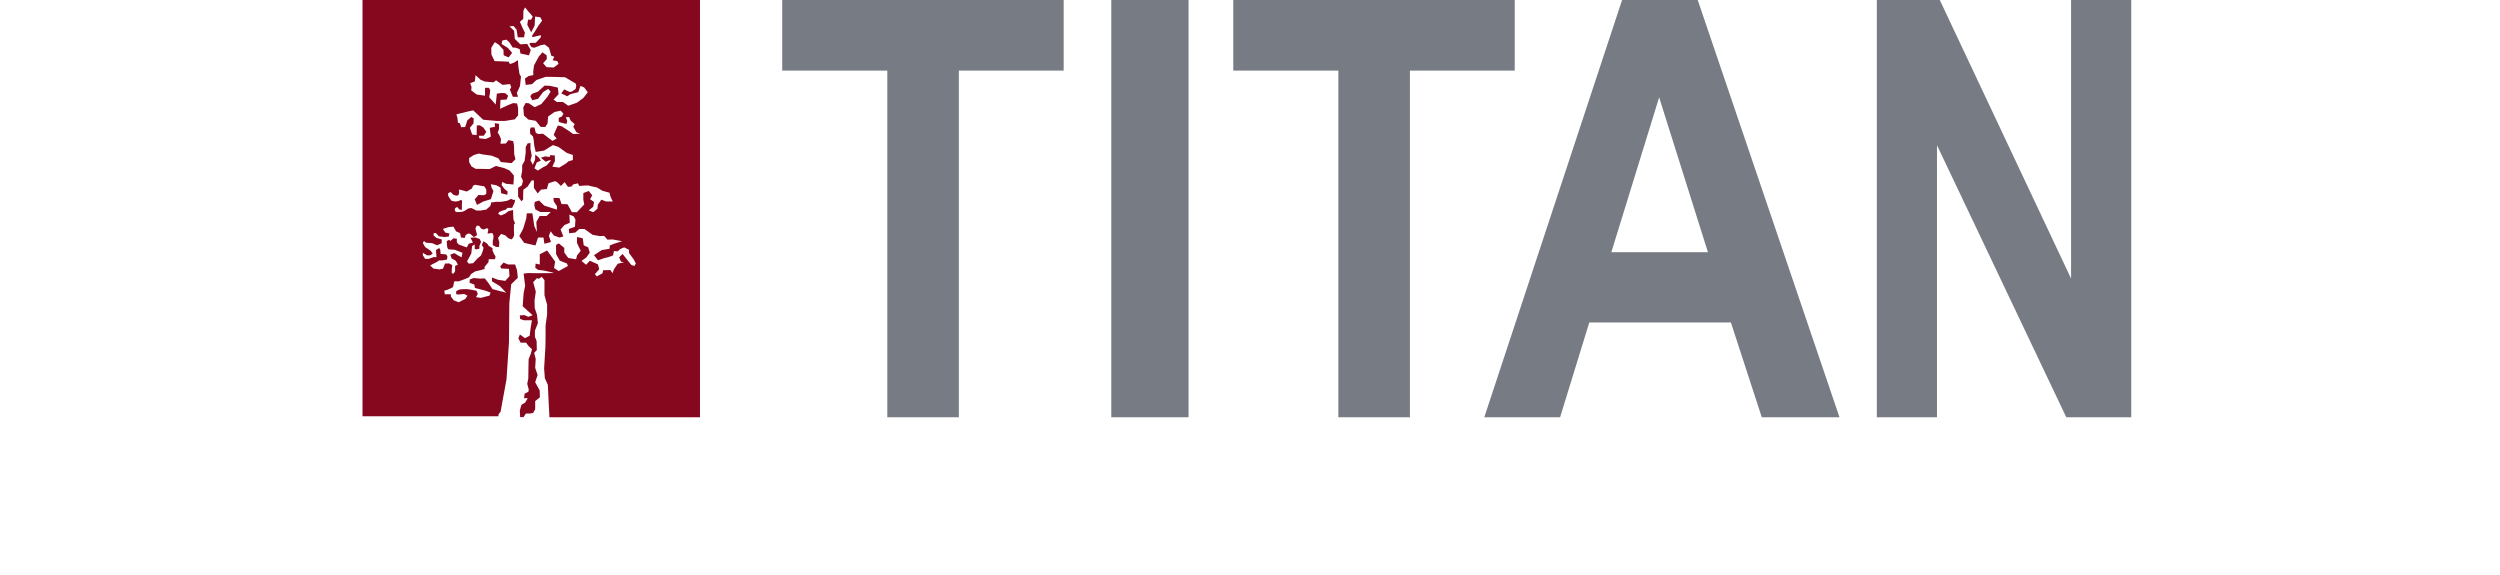 <?xml version="1.0" encoding="UTF-8"?>
<svg width="200" height="46" viewBox="0 0 200 46" fill="none" xmlns="http://www.w3.org/2000/svg">
<g clip-path="url(#clip0_34_205)">
<path d="M55.999 0V33.38H43.956L43.898 32.273L43.826 30.781L43.587 30.25L43.529 29.478L43.631 27.79L43.645 27.062V26.05L43.768 25.162V24.376L43.558 23.619V22.411L43.334 22.141L43.11 22.309L42.958 22.251L42.655 22.571L42.864 23.328L42.763 24.056L42.778 24.645L42.958 25.177L43.031 25.854L42.792 26.458V26.938L42.929 27.287L42.944 28.015L42.734 28.226L42.857 28.721L42.814 29.427L43.009 30.002L42.814 30.577L43.175 31.24L43.19 31.785L42.814 32.091V32.739L42.648 33.037L42.395 33.081H42.077L41.881 33.372H41.614L41.585 32.855L41.708 32.39L42.011 32.208L42.221 31.858H41.925L41.968 31.494L42.272 31.341L42.301 31.16L42.178 30.708L42.264 30.286L42.279 29.187L42.293 28.721L42.46 28.314L42.561 27.935L42.293 27.695L42.084 27.411H41.65L41.469 27.062L41.592 26.756L41.997 27.054L42.373 26.858L42.452 26.225L42.554 25.62H41.91L41.614 25.519L41.585 25.235L41.946 25.206L42.264 25.344L42.611 25.22L42.344 24.98L41.816 24.5L41.889 23.459L42.011 22.869L41.889 21.887L42.264 21.843L43.045 21.858L44.317 21.843L44.021 21.756L43.508 21.646L43.045 21.588L42.821 21.421L42.85 21.086L43.182 21.159V20.344L43.768 20.038L44.411 20.926L44.325 21.443L44.7 21.683L45.438 21.275L45.351 21.079L44.78 20.853L44.484 20.322V19.594L44.708 19.47L45.142 19.834V20.198L45.459 20.635L46.088 20.744L46.161 20.438L46.457 20.06L46.161 19.441V18.961L46.623 19.063L46.696 19.623L47.057 19.79L47.18 20.213L46.913 20.591L46.522 20.875L46.884 21.181L47.187 20.86L47.831 21.144L47.939 21.537L47.592 21.93L47.744 22.112L48.206 21.858L48.25 21.617L48.835 21.603L49.002 21.858L49.11 21.552L49.414 21.101L49.927 20.977L49.674 20.933L49.536 20.584L49.804 20.314L50.512 21.203L50.765 21.275L50.867 21.079L50.7 20.759L50.324 20.242V19.987L49.934 19.79L49.638 19.914L49.399 20.111L49.117 20.082L49.045 20.431L48.684 20.569L48.365 20.642L47.838 20.824L47.52 20.416L48.134 20.009L48.763 19.9L48.792 19.63L49.153 19.492L49.768 19.296L49.016 19.157L48.597 19.172L48.329 18.873L47.982 18.888L47.411 18.786L47.093 18.56L46.761 18.32H46.341L46.023 18.604L45.532 18.662L45.503 18.313L45.995 18.145L46.038 17.57L45.901 17.316L45.553 17.163L45.582 17.825L45.149 18.007L44.845 18.357L45.069 18.917L44.751 19.004L44.303 18.837L44.05 18.502L43.913 18.866L44.079 19.361L43.551 19.499L43.479 19.004H43.045L42.836 19.638L41.932 19.427L41.542 18.881L41.845 18.32L42.098 17.49L42.142 17.068H42.59L42.742 18.08L42.951 18.56L42.908 17.76L43.175 17.279H43.732L44.064 16.959H43.226L42.836 16.762L42.749 16.457L42.778 16.151L43.125 16.042L43.544 16.45L44.549 16.77L44.563 16.508L44.296 16.1L44.281 15.831L44.758 15.845L44.925 16.326L45.402 16.34L45.749 16.974H46.154L46.407 16.704L46.739 16.355L46.667 15.976V15.445L47.1 15.278L47.382 15.627L47.202 15.933L47.52 16.158L47.462 16.537L47.1 16.835L47.462 16.974L47.794 16.704L47.823 16.384L48.105 15.976L48.481 16.115H49.023L48.857 15.78L48.756 15.416L48.199 15.263L47.751 14.994L47.274 14.892L47.043 14.834L46.703 14.848L46.341 14.877L46.233 14.666L45.857 14.754L45.72 14.921L45.438 14.95L45.17 14.572L44.874 14.877L44.578 14.579L44.411 14.492L43.884 14.659L43.746 15.125L43.284 15.168L43.016 15.474L42.713 15.037V14.433H42.532L42.199 14.936L41.867 15.176L41.852 15.693V15.962L41.715 16.1L41.448 15.736V15.03L41.751 14.819L41.838 14.455L41.686 14.135L41.773 13.655V13.218L41.968 12.868L42.055 12.221V11.769L42.207 11.471L42.438 11.442V11.922L42.539 12.454L42.438 12.818L42.626 13.181L42.807 12.774L42.821 12.366L43.089 12.592L43.269 12.847L42.937 12.999L42.756 13.465L43.023 13.647L43.428 13.393L43.746 13.225L44.093 12.818L43.913 12.832L43.66 12.941L43.269 12.621L43.602 12.512L43.992 12.556V12.417L44.383 12.432L44.397 12.883L44.187 13.334L44.744 13.407L45.286 13.072L45.481 12.905L45.828 12.803V12.395L45.337 12.228L44.664 11.748L44.231 11.609L43.529 12.046L42.857 12.155L42.742 11.66L42.691 11.158L42.633 10.911L42.416 10.707L42.395 10.379L42.467 10.197H42.756L42.864 10.627L43.052 10.721L43.443 10.7L43.891 11.042L44.194 11.267L44.534 11.085L44.296 10.787L44.447 10.438L44.628 10.037L44.932 10.103L45.489 10.459L45.85 10.721L46.407 10.7L46.117 10.583L45.864 10.146L45.973 9.928L45.655 9.651L45.525 9.36L45.272 9.375L45.38 9.688L45.322 9.913L44.961 9.833C44.961 9.833 44.744 9.761 44.715 9.753C44.686 9.746 44.7 9.426 44.7 9.426L44.946 9.324L45.076 9.098L44.852 8.851L44.361 8.96L43.848 9.324L43.804 9.877L43.623 10.154H43.255L42.864 9.666L42.272 9.564L41.917 9.244L41.86 8.596L42.048 8.239L42.308 8.261L42.77 8.574L43.305 8.327L43.797 7.737L44.05 7.33L43.855 7.111L43.457 7.359L43.045 7.905L42.583 8.021L42.423 7.693L42.554 7.511L43.038 7.33L43.566 6.849L43.992 6.864L44.628 7.009L44.686 7.541L44.281 7.97L44.556 8.159H45.033L45.459 8.458L46.154 8.217L46.674 7.832L47.021 7.38L46.732 6.995L46.443 6.871L46.262 7.373L45.633 7.533L45.38 7.701L44.903 7.475L45.134 7.148L45.575 7.359L45.77 7.315L46.052 7.111L46.103 6.849L46.052 6.682L45.206 6.179L44.158 6.15H43.645L42.908 6.405L42.561 6.733L42.055 6.791L41.997 6.281L42.286 6.085L42.669 6.005L42.655 5.728L42.727 5.219L43.11 4.513L43.399 4.185L43.732 4.425L43.746 4.724L43.45 5.059L43.725 5.372L44.296 5.401L44.686 5.11L44.578 4.884L44.209 4.826L44.339 4.542L44.101 4.454L43.92 3.821L43.573 3.559L43.262 3.617L42.734 3.821L42.51 3.763L42.344 3.508L42.431 3.428H42.857L43.262 2.991L43.276 2.817L42.901 2.897L42.604 2.977L42.561 2.868L42.77 2.555L43.081 2.045L43.37 1.652L43.219 1.376L42.807 1.325L42.77 2.045L42.496 2.584L42.185 1.987L42.243 1.572H42.489L42.619 1.332L42.452 1.121L42.279 0.932L42.004 0.59L41.874 0.852L41.86 1.507L41.592 1.747L41.816 2.256L41.99 2.606L41.925 2.984H41.419L41.325 2.366L41.086 2.082L40.754 2.111L41.13 2.46L41.158 2.795L41.187 3.115L41.628 3.545L42.178 3.516L42.46 4.01L42.315 4.425L41.636 4.28L41.571 3.93L41.224 3.807H41.021L40.739 3.377L40.515 3.173L40.183 3.239L40.132 3.523L40.624 3.829L40.971 4.229L40.689 4.593L40.291 4.418L40.277 3.989L39.901 3.574L39.583 3.37L39.301 3.829L39.315 4.367L39.568 4.891L40.118 4.906L40.689 4.935L40.797 5.124L41.115 5.015L41.433 4.811L41.462 5.255L41.556 5.91L41.679 6.136L41.599 6.886L41.346 7.439L41.44 7.744H41.028L40.79 7.169L40.898 6.98L40.804 6.725L40.204 6.791L39.684 6.427L39.481 6.587L38.773 6.522L38.441 6.376L38.043 6.012L37.992 6.507L37.617 6.653L37.725 6.973L37.696 7.228L38.137 7.562L38.802 7.657V7.024H39.106L39.214 7.199L39.185 7.533L39.135 7.774L39.655 8.363L39.749 7.49L40.11 7.439L40.414 7.453L40.653 7.657L40.53 7.963L40.038 7.992L40.009 8.705L40.544 8.45L41.05 8.247L41.368 8.276L41.448 8.654V9.229L41.18 9.549L40.407 9.673H39.713L38.657 9.579L37.855 8.829L37.414 8.924L36.511 9.149L36.597 9.433L36.633 9.812L36.785 9.855L36.894 10.175L37.212 10.161L37.392 9.622L37.711 9.353L37.898 9.477L37.877 9.877L37.588 10.226L37.776 10.765L38.13 10.809L38.144 10.037L38.39 10.023L38.679 10.212L38.903 10.547L38.701 10.86H38.31L38.347 11.063L38.853 11.122L39.265 10.932L39.178 10.226L39.597 10.146L39.583 9.848L39.922 9.913V10.314L39.814 10.605L39.959 10.831L40.081 11.143L40.038 11.5L40.472 11.478L40.681 11.209L41.057 11.289L41.122 11.646L41.137 12.337L41.238 12.738L40.927 13.05L40.074 12.963L39.865 12.665L39.33 12.454L38.6 12.352L38.31 12.286L37.92 12.395L37.53 12.643V12.963L37.711 13.305L38.05 13.509H38.448L39.171 13.524L39.677 13.276L40.327 13.444L40.761 13.633L41.108 14.033V14.259L41.072 14.761L40.486 14.703L40.168 14.55L40.132 14.805L40.342 15.096L40.616 15.329L40.58 15.583L40.096 15.46L40.038 15.001L39.706 14.819L39.265 14.739L39.322 14.994L39.474 15.285L39.272 15.933L38.665 16.122L38.159 16.391L37.978 15.947L38.274 15.598L38.715 15.62L38.903 15.511V15.154L38.737 14.906L38.39 14.848L38.014 14.783L37.862 14.841L37.739 15.088L37.342 15.321L36.865 15.19L36.713 15.168L36.727 15.292V15.452L36.677 15.591L36.605 15.649H36.532L36.417 15.634L36.286 15.583L36.171 15.496L36.149 15.438L36.055 15.38H35.99L35.918 15.423L35.853 15.46V15.656L35.889 15.722L35.997 15.896L36.127 16.064L36.265 16.093L36.46 16.122L36.662 16.086L36.843 16.013H36.944L36.966 16.115L36.952 16.333V16.792L36.72 16.748L36.633 16.602L36.554 16.573L36.46 16.617L36.388 16.697V16.806L36.409 16.901L36.539 16.966H36.756L37.002 16.937L37.147 16.879L37.486 16.668L37.718 16.646L38.115 16.843H38.441L38.896 16.77L39.041 16.639L39.207 16.5L39.279 16.326V16.202L39.706 16.144H40.089L40.566 16.064L40.891 15.911L41.072 15.991H41.209L41.166 16.217L40.971 16.631H40.595L40.479 16.762L40.197 16.85L39.937 16.959L39.857 17.112L40.074 17.236L40.414 17.097L40.66 16.901L41.043 16.799L41.057 17.228L41.079 17.578L41.202 17.847L41.115 17.971V18.422L41.13 18.808L41.065 18.99L40.92 19.157L40.66 19.055L40.436 18.837L40.089 18.713L39.843 19.033L39.944 19.375L39.922 19.754H39.684L39.424 19.608V19.244L39.467 19.121L39.481 18.837L39.38 18.633L39.004 18.691L39.069 18.349L38.968 18.247L38.701 18.364L38.477 18.276L38.339 18.073L38.137 18.051L38.036 18.276L38.101 18.546L38.166 18.808L37.906 18.968L37.645 18.728L37.486 18.669L37.262 18.793L37.176 19.033L36.872 18.997L36.807 18.648L36.489 18.509L36.272 18.131L35.86 18.175L35.434 18.313L35.614 18.597L35.954 18.684L35.896 18.924L35.556 18.961L35.108 18.902L34.87 18.64L34.689 18.655V18.837L34.913 19.033L35.34 19.157L35.325 19.463L34.964 19.623L34.581 19.456L34.335 19.434L34.096 19.419L33.916 19.281L33.829 19.441L34.009 19.761L34.458 20.067L34.617 20.285L34.422 20.424H34.154L33.829 20.227V20.424L34.009 20.707H34.306L34.682 20.569H34.92L34.877 20.002L35.137 19.841L35.224 19.987L35.245 20.314L35.694 20.351L35.795 20.518L35.759 20.766L35.397 20.831H35.13L34.928 20.97L34.631 21.115L34.414 21.239L34.682 21.486L35.144 21.552L35.441 21.494L35.6 21.086L35.925 21.071L36.185 21.21L36.142 21.552V21.872H36.308L36.409 21.676V21.275L36.633 21.173L36.467 20.868L36.127 20.671L36.026 20.373L36.352 20.249L36.612 20.416L36.93 20.584L36.995 20.22L36.373 19.98L35.853 19.943L35.773 19.761L35.737 19.296L35.932 19.179L36.019 19.281L36.279 19.063L36.547 19.099V19.383L36.684 19.55L37.103 19.71L37.342 19.79L37.508 19.492L37.833 19.405L37.638 19.019L38.021 18.997L38.383 19.121L38.484 19.361L38.347 19.681L38.361 19.885L38.123 19.951L37.985 19.914L37.971 19.55L37.768 19.689L37.703 20.278L37.364 20.911L37.501 21.093L37.848 21.057L38.188 20.693L38.484 20.431L38.621 20.082L38.686 19.82L38.542 19.601L38.679 19.296L38.983 19.499L39.084 19.659L39.402 19.856V20.038L39.518 20.307L39.641 20.511L39.604 20.737H39.098L39.077 20.977L38.759 21.355L38.773 21.515L38.513 21.596L38.014 21.712L37.696 21.916L37.501 22.2L37.082 22.367L36.706 22.505H36.344L36.301 22.687L36.243 22.971L35.838 23.168L35.542 23.255L35.585 23.539H36.07V23.735L36.315 24.034L36.691 24.179L37.219 23.917L37.4 23.655L37.132 23.517L36.691 23.561L36.496 23.539V23.291L36.778 23.153L37.082 23.131H37.4L37.804 23.197L38.123 23.262L38.224 23.51L38.079 23.772L38.462 23.83L39.163 23.648L39.243 23.401L38.838 23.255L37.992 23.037L37.949 22.767L37.566 22.622L37.58 22.36L37.884 22.243L38.383 22.287L38.78 22.272L39.062 22.622L39.402 23.131L40.493 23.415L39.987 22.884L39.359 22.505V22.2L39.836 22.382L40.421 22.469L40.761 22.09L40.718 21.508L40.096 21.479L40.016 21.304L40.284 21.006L40.645 21.159H41.209L41.361 21.617L41.426 22.221L40.898 22.738L40.746 24.252L40.718 27.367L40.522 30.337L40.045 32.943L39.886 33.147L39.872 33.299H29V0H55.999Z" fill="#85081F"/>
<path d="M70.984 33.38V5.648H62.577V0H85.094V5.648H76.709V33.38H70.991H70.984Z" fill="#777B83"/>
<path d="M88.903 33.38V0H95.084V33.38H88.903Z" fill="#777B83"/>
<path d="M107.069 33.38V5.648H98.662V0H121.179V5.648H112.794V33.38H107.076H107.069Z" fill="#777B83"/>
<path d="M147.166 33.38H140.942L138.47 25.795H127.143L124.808 33.38H118.743L129.767 0H135.817L147.159 33.38H147.166ZM136.634 20.176L132.731 7.788L128.907 20.176H136.634Z" fill="#777B83"/>
<path d="M150.144 33.38V0H155.182L165.686 22.287V0H170.5V33.38H165.302L154.958 11.617V33.38H150.144Z" fill="#777B83"/>
</g>
<defs>
<clipPath id="clip0_34_205">
<rect width="141.5" height="33.38" fill="white" transform="translate(29)"/>
</clipPath>
</defs>
</svg>

